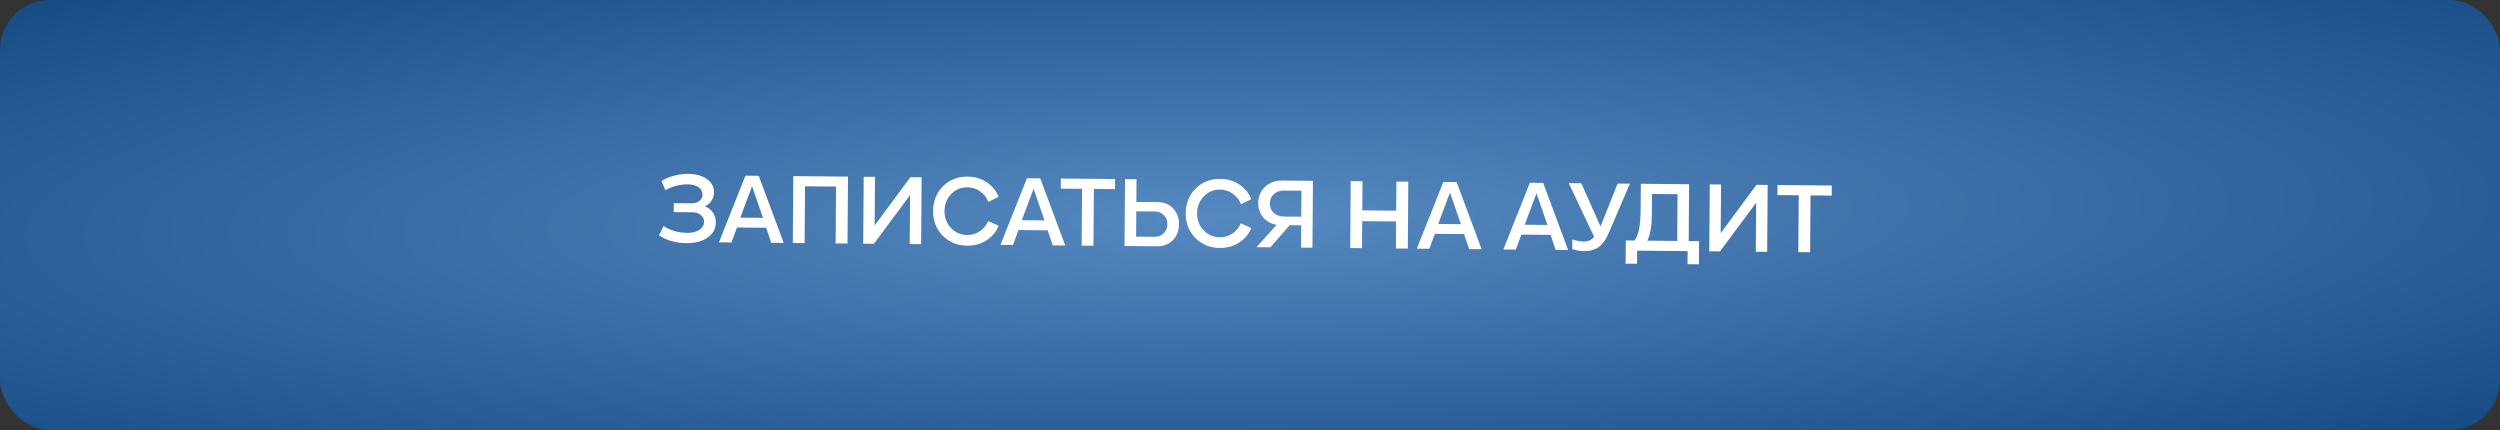 <?xml version="1.0" encoding="UTF-8"?> <svg xmlns="http://www.w3.org/2000/svg" width="250" height="43" viewBox="0 0 250 43" fill="none"><rect x="0" y="0" width="250" height="43" fill="#333333" stroke="none"/><rect width="250" height="43" rx="5" fill="url(#paint0_radial_310_2574)"></rect><path d="M70.486 20.632C70.825 20.761 71.093 20.971 71.291 21.259C71.489 21.547 71.586 21.875 71.584 22.242C71.579 22.868 71.305 23.372 70.762 23.754C70.226 24.136 69.525 24.323 68.658 24.315C67.571 24.305 66.65 24.044 65.894 23.53L66.361 22.605C67.051 23.051 67.832 23.278 68.706 23.286C69.226 23.29 69.636 23.191 69.938 22.987C70.246 22.783 70.401 22.518 70.404 22.191C70.406 21.898 70.298 21.667 70.079 21.498C69.86 21.323 69.591 21.234 69.271 21.231L67.371 21.213L67.378 20.314L69.158 20.33C69.478 20.333 69.738 20.255 69.939 20.097C70.141 19.939 70.242 19.726 70.244 19.459C70.247 19.146 70.112 18.898 69.84 18.716C69.568 18.533 69.209 18.44 68.762 18.436C68.008 18.429 67.267 18.622 66.537 19.016L66.144 18.102C66.493 17.872 66.911 17.696 67.398 17.574C67.893 17.445 68.373 17.383 68.84 17.387C69.606 17.394 70.225 17.569 70.696 17.913C71.173 18.251 71.41 18.687 71.406 19.22C71.404 19.527 71.322 19.806 71.16 20.058C70.998 20.31 70.773 20.501 70.486 20.632ZM78.372 24.293L77.122 24.282L76.613 22.777L73.694 22.751L73.142 24.246L71.892 24.235L74.542 17.568L75.872 17.58L78.372 24.293ZM76.301 21.784L75.204 18.624L74.031 21.764L76.301 21.784ZM80.461 24.312L79.281 24.301L79.331 17.612L84.801 17.661L84.751 24.351L83.561 24.34L83.603 18.66L80.503 18.632L80.461 24.312ZM87.465 22.545L91.042 17.718L92.162 17.728L92.112 24.417L90.972 24.407L91.008 19.507L87.392 24.375L86.322 24.365L86.372 17.675L87.502 17.686L87.465 22.545ZM96.714 24.569C95.734 24.56 94.92 24.226 94.271 23.567C93.623 22.901 93.302 22.075 93.31 21.088C93.317 20.102 93.647 19.281 94.298 18.627C94.956 17.973 95.779 17.65 96.765 17.659C97.479 17.666 98.111 17.851 98.661 18.216C99.219 18.581 99.618 19.072 99.86 19.687L98.837 20.188C98.666 19.753 98.392 19.404 98.014 19.141C97.643 18.871 97.217 18.733 96.737 18.729C96.104 18.723 95.566 18.948 95.122 19.404C94.679 19.86 94.455 20.425 94.45 21.099C94.445 21.765 94.66 22.33 95.097 22.794C95.534 23.258 96.072 23.493 96.712 23.499C97.178 23.503 97.599 23.38 97.975 23.13C98.357 22.874 98.639 22.533 98.822 22.108L99.869 22.578C99.618 23.189 99.207 23.675 98.638 24.037C98.075 24.398 97.434 24.576 96.714 24.569ZM106.525 24.548L105.275 24.537L104.767 23.032L101.847 23.005L101.296 24.5L100.046 24.489L102.695 17.823L104.025 17.835L106.525 24.548ZM104.454 22.039L103.358 18.879L102.184 22.018L104.454 22.039ZM108.164 24.563L108.206 18.883L106.076 18.863L106.084 17.854L111.513 17.903L111.506 18.913L109.386 18.893L109.344 24.573L108.164 24.563ZM113.637 20.192L115.786 20.211C116.413 20.217 116.921 20.428 117.312 20.845C117.709 21.256 117.905 21.784 117.9 22.431C117.895 23.077 117.688 23.609 117.278 24.025C116.868 24.435 116.343 24.637 115.703 24.631L112.454 24.601L112.503 17.912L113.653 17.922L113.637 20.192ZM113.611 23.662L115.461 23.679C115.834 23.682 116.138 23.565 116.373 23.327C116.615 23.089 116.737 22.787 116.74 22.42C116.743 22.06 116.625 21.759 116.387 21.517C116.155 21.275 115.859 21.152 115.499 21.149L113.629 21.132L113.611 23.662ZM121.976 24.798C120.997 24.789 120.182 24.455 119.534 23.796C118.886 23.13 118.565 22.303 118.572 21.317C118.58 20.33 118.909 19.51 119.561 18.855C120.219 18.201 121.041 17.879 122.028 17.888C122.741 17.894 123.373 18.08 123.924 18.445C124.481 18.81 124.881 19.3 125.123 19.916L124.099 20.417C123.929 19.982 123.655 19.633 123.277 19.369C122.906 19.099 122.48 18.962 122 18.958C121.367 18.952 120.828 19.177 120.385 19.633C119.942 20.089 119.717 20.654 119.712 21.327C119.707 21.994 119.923 22.559 120.36 23.023C120.796 23.487 121.335 23.722 121.974 23.727C122.441 23.732 122.862 23.609 123.237 23.359C123.619 23.102 123.902 22.762 124.085 22.337L125.131 22.806C124.88 23.417 124.47 23.903 123.901 24.265C123.338 24.627 122.696 24.804 121.976 24.798ZM131.295 18.082L131.245 24.771L130.105 24.761L130.121 22.531L128.971 22.521L127.035 24.733L125.645 24.721L127.662 22.479C127.109 22.387 126.664 22.143 126.327 21.747C125.99 21.35 125.824 20.862 125.828 20.282C125.833 19.629 126.06 19.094 126.51 18.678C126.96 18.256 127.531 18.048 128.225 18.054L131.295 18.082ZM128.428 21.656L130.128 21.671L130.147 19.071L128.407 19.055C127.994 19.052 127.653 19.172 127.385 19.416C127.123 19.654 126.99 19.963 126.988 20.343C126.985 20.736 127.116 21.054 127.38 21.296C127.645 21.532 127.995 21.652 128.428 21.656ZM139.619 21.067L139.641 18.157L140.831 18.168L140.781 24.858L139.591 24.847L139.611 22.147L136.221 22.116L136.201 24.816L135.021 24.806L135.071 18.116L136.251 18.126L136.229 21.036L139.619 21.067ZM148.164 24.924L146.914 24.913L146.405 23.409L143.486 23.382L142.934 24.877L141.684 24.866L144.334 18.2L145.664 18.212L148.164 24.924ZM146.093 22.416L144.996 19.256L143.823 22.395L146.093 22.416ZM156.816 25.003L155.566 24.991L155.057 23.487L152.138 23.46L151.586 24.955L150.336 24.944L152.986 18.278L154.316 18.29L156.816 25.003ZM154.745 22.494L153.648 19.334L152.475 22.473L154.745 22.494ZM160.05 22.642L161.762 18.357L162.992 18.368L160.855 23.339C160.753 23.578 160.645 23.787 160.53 23.966C160.422 24.139 160.274 24.324 160.086 24.522C159.898 24.714 159.66 24.862 159.373 24.966C159.085 25.07 158.758 25.12 158.392 25.117C157.998 25.113 157.609 25.043 157.223 24.906L157.23 23.946C157.663 24.084 158.032 24.154 158.339 24.156C158.799 24.161 159.157 24 159.412 23.676L156.872 18.313L158.132 18.324L160.05 22.642ZM168.912 18.422L168.87 24.102L169.91 24.111L169.893 26.431L168.753 26.421L168.763 25.111L163.713 25.065L163.703 26.375L162.563 26.365L162.58 24.045L163.45 24.053C163.847 23.556 164.051 22.551 164.063 21.038L164.083 18.378L168.912 18.422ZM165.205 19.398L165.19 21.398C165.181 22.592 165.028 23.48 164.73 24.064L167.72 24.091L167.755 19.421L165.205 19.398ZM172.071 23.311L175.647 18.483L176.767 18.493L176.717 25.183L175.578 25.172L175.614 20.273L171.998 25.14L170.928 25.13L170.978 18.441L172.108 18.451L172.071 23.311ZM179.831 25.211L179.873 19.531L177.743 19.512L177.751 18.502L183.18 18.551L183.173 19.561L181.053 19.542L181.011 25.222L179.831 25.211Z" fill="white"></path><defs><radialGradient id="paint0_radial_310_2574" cx="0" cy="0" r="1" gradientUnits="userSpaceOnUse" gradientTransform="translate(122.861 21.776) rotate(-1.061) scale(208.471 37.204)"><stop stop-color="#5689C0"></stop><stop offset="0.974" stop-color="#0E427B"></stop></radialGradient></defs></svg> 